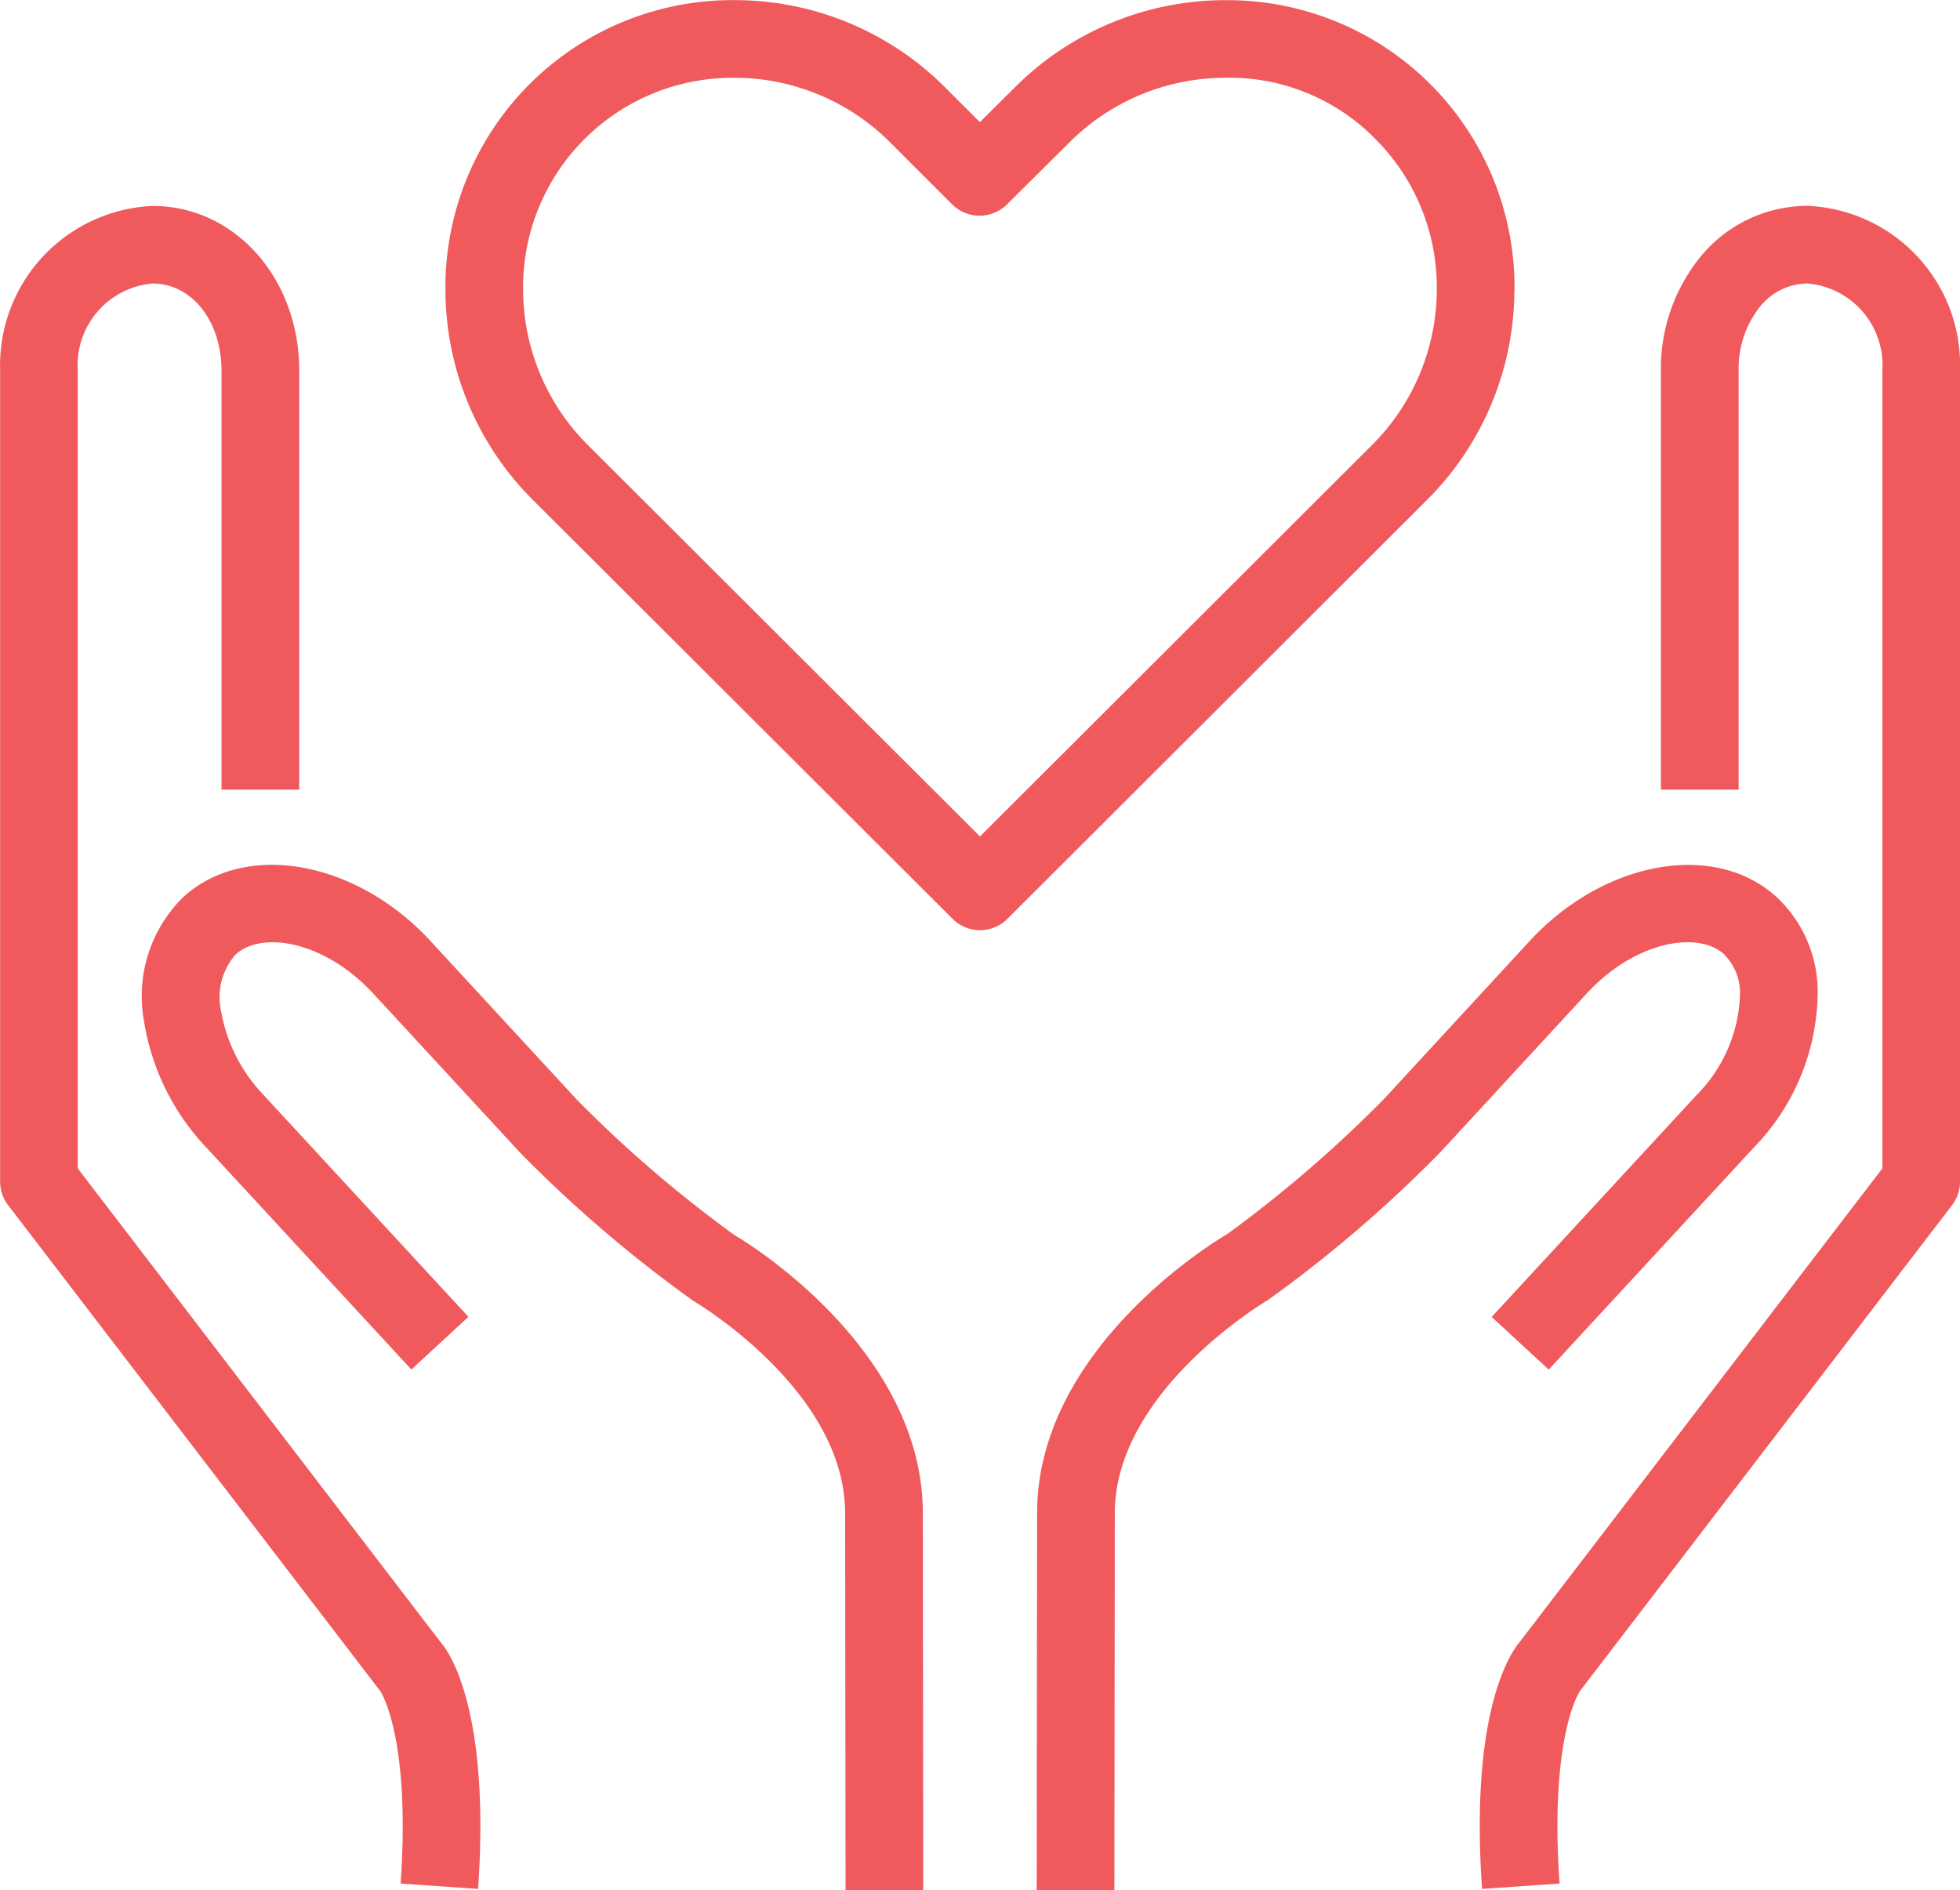<svg xmlns="http://www.w3.org/2000/svg" width="73.131" height="70.537" viewBox="0 0 73.131 70.537">
  <g id="Group_169" data-name="Group 169" transform="translate(-1525.779 -1028.694)">
    <path id="Path_85" data-name="Path 85" d="M1162.715,15.036h-.027a5.161,5.161,0,0,0-3.988,1.928,6.6,6.6,0,0,0-1.453,4.256v15.6h2.9V21.211a3.712,3.712,0,0,1,.787-2.4,2.292,2.292,0,0,1,1.772-.878h.011a3.058,3.058,0,0,1,2.792,3.236V50.954l-13.531,17.672c-.315.369-1.869,2.544-1.405,9.215l2.892-.2c-.383-5.483.745-7.164.763-7.187l13.88-18.125a1.45,1.45,0,0,0,.3-.881V21.161a5.947,5.947,0,0,0-5.691-6.125" transform="translate(430.504 1021.34)" fill="#f05a5d"/>
    <path id="Path_86" data-name="Path 86" d="M1161.89,39.6a2.047,2.047,0,0,1,.581,1.445,5.571,5.571,0,0,1-1.621,3.792l-7.646,8.28,2.129,1.965,7.645-8.279a8.383,8.383,0,0,0,2.39-5.876,4.844,4.844,0,0,0-1.514-3.461c-2.3-2.126-6.451-1.392-9.239,1.629l-5.411,5.869a47.193,47.193,0,0,1-5.861,5.057c-.29.168-7.1,4.193-7.1,10.419l-.016,14.068,2.9,0,.016-14.069c0-4.554,5.6-7.885,5.731-7.965a49.034,49.034,0,0,0,6.429-5.519l5.44-5.9c1.821-1.976,4.176-2.357,5.145-1.462" transform="translate(428.232 1024.72)" fill="#f05a5d"/>
    <path id="Path_87" data-name="Path 87" d="M1105.765,50.954l0-29.775a3.06,3.06,0,0,1,2.79-3.245h.013c1.471.009,2.573,1.418,2.561,3.286l0,15.6h2.9l0-15.588c.022-3.454-2.368-6.174-5.442-6.193h-.028a5.953,5.953,0,0,0-5.69,6.134l0,30.275a1.449,1.449,0,0,0,.3.881l13.884,18.131c.012.016,1.14,1.7.758,7.181l2.891.2c.464-6.67-1.09-8.845-1.354-9.15Z" transform="translate(422.915 1021.34)" fill="#f05a5d"/>
    <path id="Path_88" data-name="Path 88" d="M1129.549,50.069a46.714,46.714,0,0,1-5.908-5.077l-5.442-5.9c-2.785-3.022-6.933-3.754-9.24-1.63a5.18,5.18,0,0,0-1.458,4.581,8.868,8.868,0,0,0,2.336,4.756l7.646,8.28,2.129-1.966-7.645-8.28a6.03,6.03,0,0,1-1.592-3.169,2.4,2.4,0,0,1,.548-2.068c.97-.9,3.324-.515,5.145,1.461l5.47,5.927a48.748,48.748,0,0,0,6.477,5.541c.057.032,5.652,3.337,5.652,7.916l.016,14.068,2.9,0-.016-14.066c0-6.227-6.8-10.252-7.016-10.372" transform="translate(423.645 1024.72)" fill="#f05a5d"/>
    <path id="Path_89" data-name="Path 89" d="M1157.087,19.3a10.714,10.714,0,0,0-10.769-10.884h-.114a11.1,11.1,0,0,0-7.772,3.268l-1.292,1.283-1.28-1.279a11.087,11.087,0,0,0-7.774-3.273A10.714,10.714,0,0,0,1117.2,19.3a11.082,11.082,0,0,0,3.272,7.776l15.649,15.621a1.447,1.447,0,0,0,2.047,0l15.646-15.622a11.091,11.091,0,0,0,3.269-7.775m-19.939,20.323-14.624-14.6a8.2,8.2,0,0,1-2.422-5.755,7.814,7.814,0,0,1,7.871-7.955h.085a8.216,8.216,0,0,1,5.752,2.424l2.3,2.3a1.449,1.449,0,0,0,2.045,0l2.318-2.3,0,0a8.219,8.219,0,0,1,5.754-2.423A7.619,7.619,0,0,1,1151.9,13.6a7.823,7.823,0,0,1,2.287,5.667,8.208,8.208,0,0,1-2.42,5.754Z" transform="translate(425.2 1020.284)" fill="#f05a5d"/>
  </g>
</svg>
